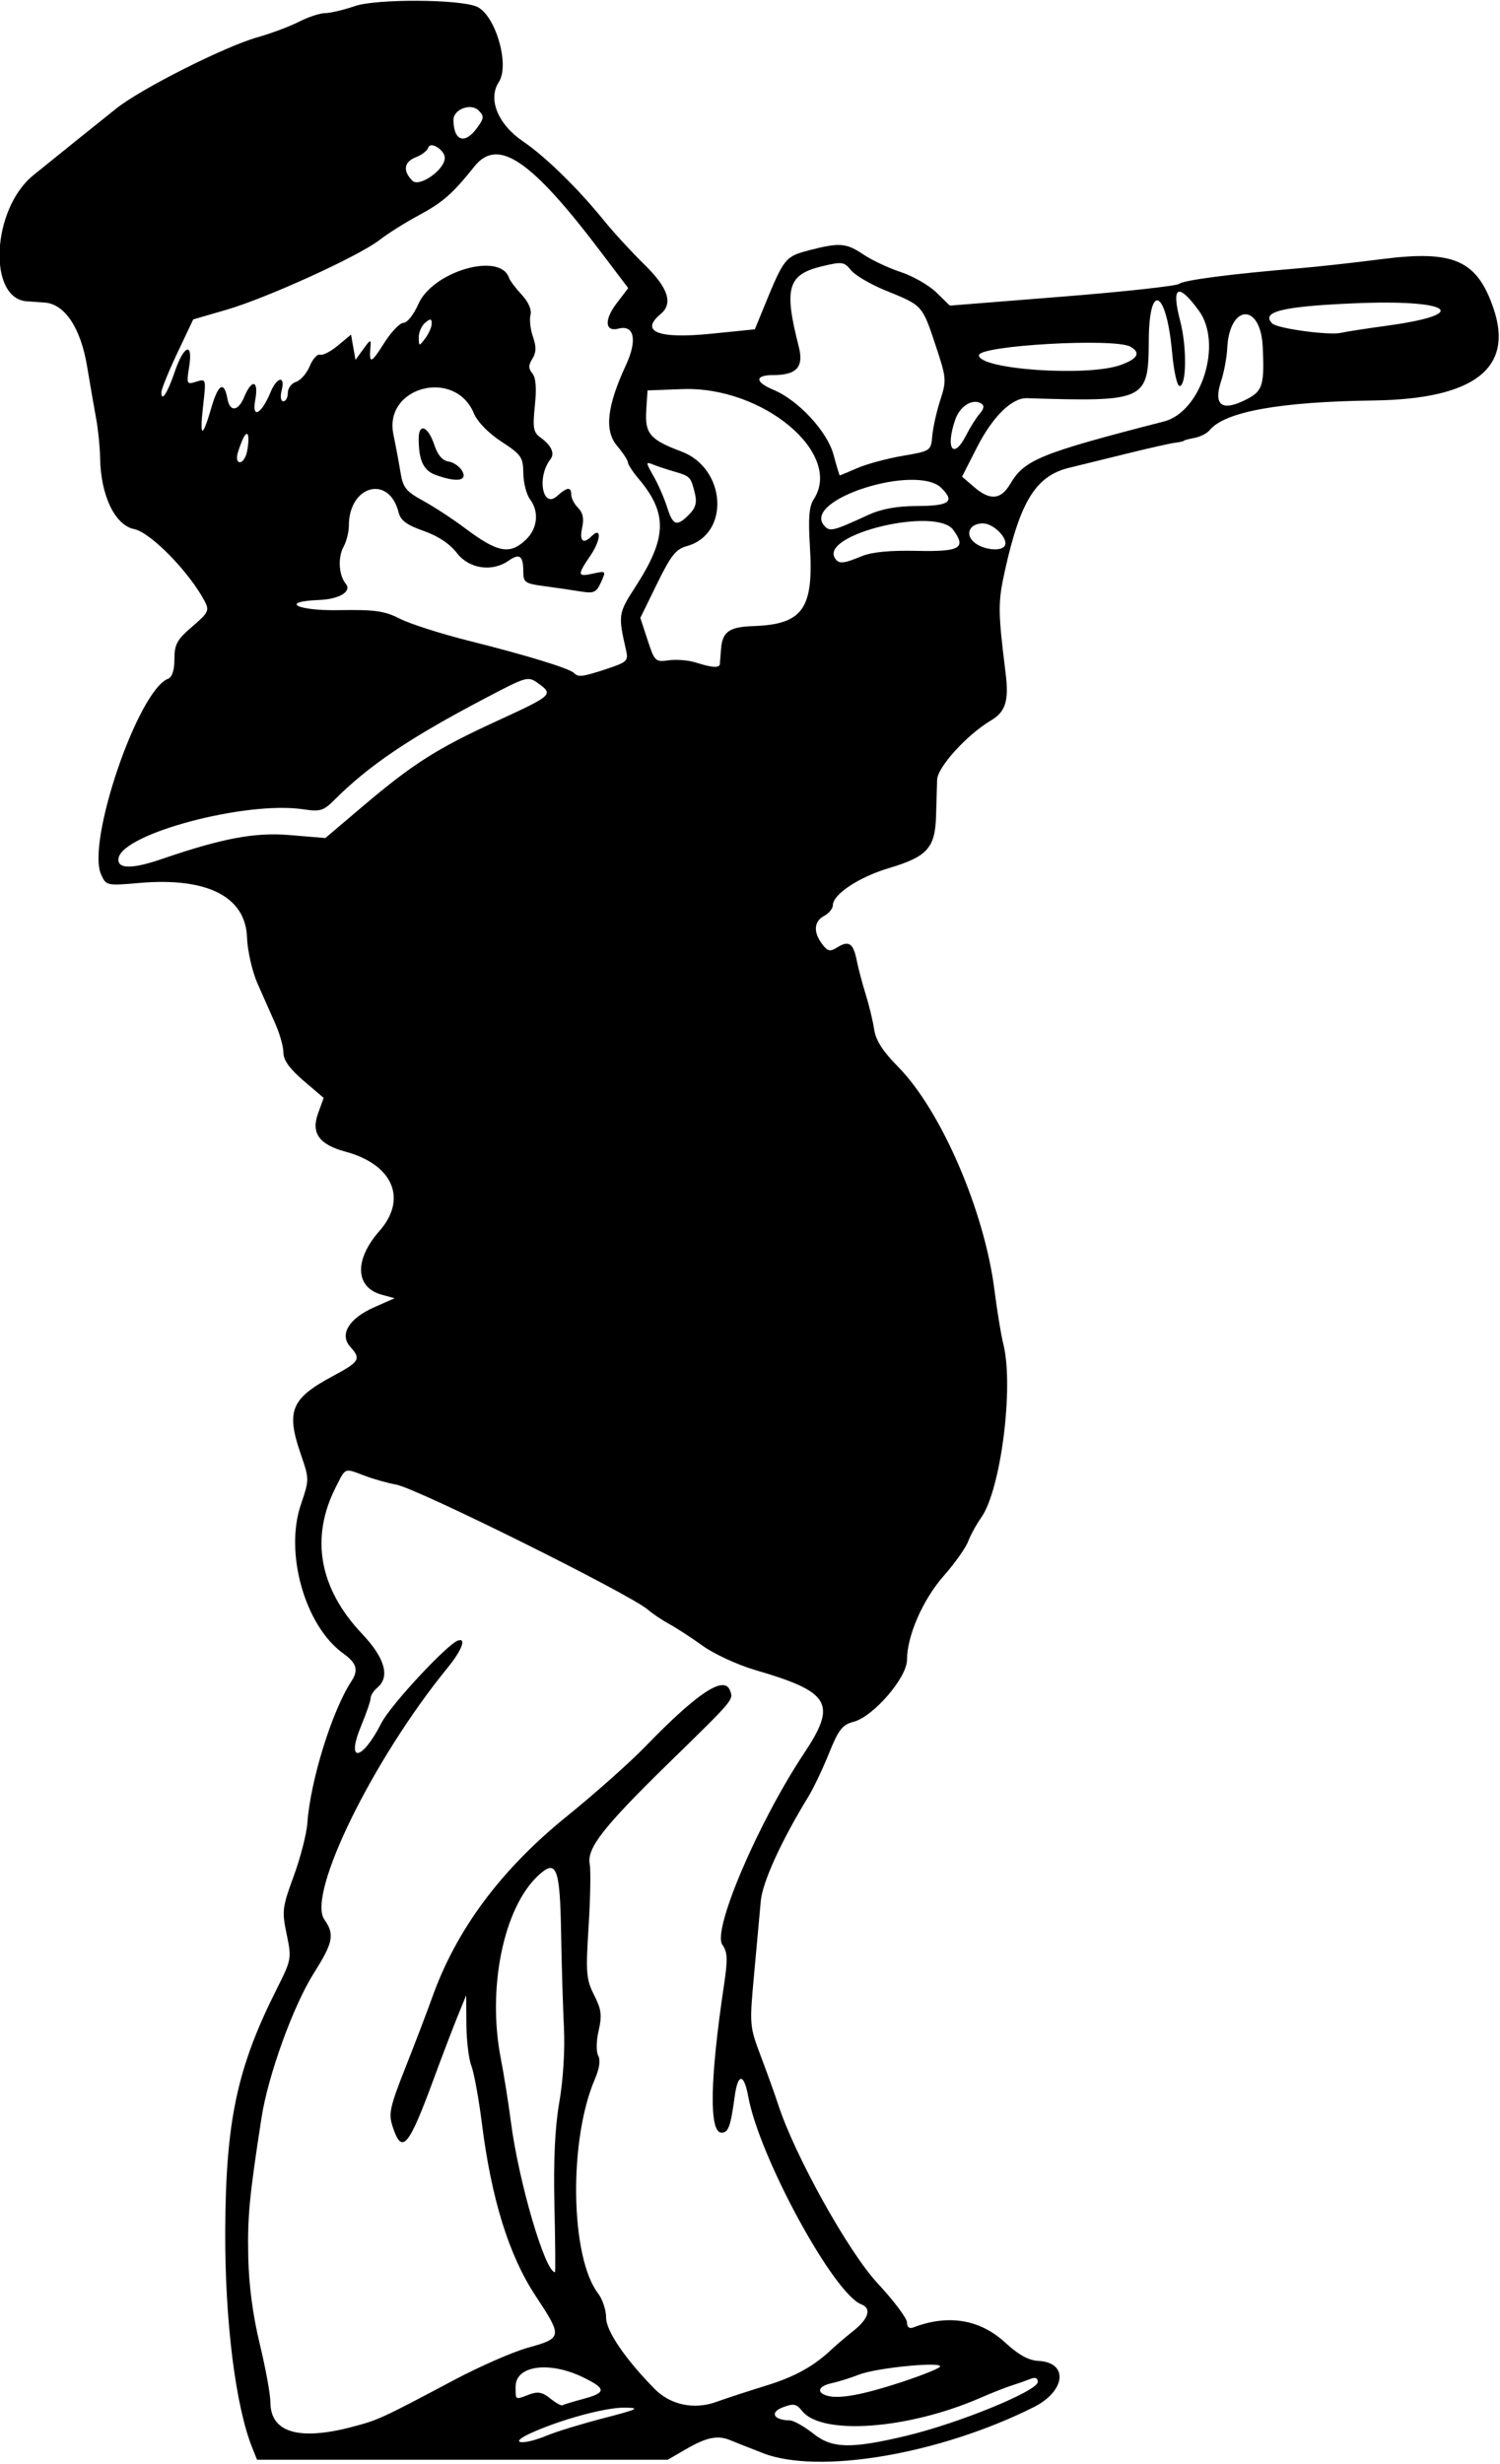 <?xml version="1.0" encoding="UTF-8"?>
<svg version="1.1" viewBox="0 0 344 565" xmlns="http://www.w3.org/2000/svg">
<path d="m174.97 562.49c-3.01-1.16-6.37-2.49-7.47-2.95-2.877-1.216-5.433-0.702-10.178 2.044l-4.18 2.42h-94.194l-1.103-2.75c-3.846-9.588-6.283-29.175-6.19-49.75 0.114-25.192 2.707-37.358 11.812-55.44 3.388-6.728 3.437-7 2.273-12.552-1.114-5.311-1.01-6.167 1.625-13.342 1.548-4.217 2.955-9.692 3.127-12.167 0.669-9.662 5.663-25.733 10.101-32.505 1.681-2.566 1.22-4.135-1.872-6.363-8.738-6.295-13.496-22.932-9.744-34.068 1.972-5.853 1.972-5.894 0-11.625-3.423-9.949-2.261-12.762 7.41-17.938 6.076-3.252 6.462-3.904 3.953-6.675-2.551-2.818-0.358-6.485 5.414-9.052l4.748-2.1-2.915-0.79c-6.148-1.66-6.402-8-0.585-14.61 6.497-7.381 3.125-15.267-7.785-18.205-6.005-1.617-7.907-4.257-6.29-8.729l1.301-3.598-4.613-3.943c-3.182-2.72-4.614-4.71-4.614-6.42 0-1.362-0.845-4.365-1.877-6.672s-2.864-6.445-4.07-9.195c-1.234-2.813-2.289-7.468-2.411-10.641-0.358-9.31-9.215-13.765-24.683-12.415-7.47 0.652-7.609 0.621-8.769-1.925-3.408-7.48 8.489-42.263 15.357-44.898 0.932-0.36 1.453-1.98 1.453-4.51 0-3.388 0.584-4.453 4.081-7.446 3.732-3.195 3.976-3.692 2.852-5.828-3.515-6.68-12.392-15.76-16.16-16.53-4.418-0.89-7.675-7.69-7.817-16.31-0.041-2.48-0.447-6.525-0.904-9-0.456-2.475-1.395-7.895-2.087-12.045-1.466-8.79-5.105-14.252-9.718-14.591-1.51-0.111-3.329-0.238-4.042-0.283-9.123-0.572-8.106-21.178 1.427-28.905 6.045-4.9 14.041-11.33 19.07-15.336 5.704-4.543 24.894-14.213 32.381-16.316 3.07-0.863 7.328-2.458 9.461-3.546 2.134-1.088 4.83-1.978 5.99-1.978 1.161 0 4.256-0.731 6.879-1.625 4.909-1.673 23.804-1.592 27.881 0.119 4.28 1.797 7.688 13.36 5.101 17.309-2.569 3.921-0.204 9.7 5.574 13.621 5.108 3.466 12.58 10.775 18.533 18.125 2.2 2.717 6.362 7.247 9.25 10.066 5.495 5.366 6.677 8.956 3.75 11.385-4.86 4.033-0.52 5.736 11.518 4.52l10.09-1.02 2.25-5.5c4.413-10.781 4.755-11.206 10.14-12.609 7.015-1.828 8.564-1.709 12.518 0.958 1.915 1.292 5.771 3.104 8.569 4.026 2.798 0.922 6.471 3.03 8.162 4.684l3.075 3.007 25.76-2.053c14.168-1.129 26.245-2.452 26.838-2.94 1.044-0.859 12.14-2.298 27.578-3.576 4.125-0.342 12.59-1.278 18.81-2.081 16.543-2.135 21.886 0.198 25.672 11.21 4.754 13.827-4.404 20.88-27.521 21.194-21.509 0.292-34.068 2.57-37.559 6.812-0.604 0.734-2.179 1.533-3.5 1.777-1.321 0.243-2.402 0.533-2.402 0.645 0 0.111-0.9 0.315-2 0.452-1.1 0.138-6.05 1.252-11 2.476s-10.936 2.694-13.302 3.267c-7.569 1.831-11.18 7.58-14.7 23.404-1.663 7.476-1.654 9.401 0.114 23.621 0.795 6.392 0.018 8.924-3.349 10.912-5.473 3.233-12.258 10.696-12.347 13.579-0.046 1.504-0.159 5.276-0.25 8.381-0.214 7.278-2.034 9.284-10.785 11.89-6.89 2.06-12.88 6.02-12.88 8.52 0 0.757-0.9 1.858-2 2.446-2.356 1.261-2.525 3.722-0.443 6.475 1.273 1.684 1.79 1.79 3.509 0.716 2.607-1.628 3.633-0.916 4.422 3.07 0.353 1.781 1.274 5.263 2.046 7.739 0.772 2.475 1.647 6.1 1.944 8.055 0.379 2.499 1.994 5.023 5.438 8.5 9.854 9.95 19.827 33 22.132 51.155 0.614 4.835 1.53 10.418 2.034 12.406 2.476 9.75-0.55 33.52-5.077 39.877-1.075 1.51-2.418 3.964-2.984 5.452-0.566 1.488-3.09 5.043-5.609 7.9-4.78 5.43-8.41 13.73-8.41 19.26 0 4.054-7.729 13.01-12.235 14.178-2.593 0.672-3.458 1.781-5.663 7.256-1.431 3.555-3.568 8.038-4.749 9.963-6.154 10.033-10.506 19.578-10.882 23.868-0.224 2.548-0.906 10.032-1.517 16.632-1.096 11.847-1.077 12.089 1.539 19 1.457 3.85 3.253 8.855 3.992 11.123 3.791 11.644 16.057 33.683 22.764 40.902 3.712 3.995 6.75 8.035 6.75 8.977 0 1.105 0.528 1.51 1.488 1.142 7.95-3.051 15.255-1.843 21.026 3.476 3.083 2.841 5.373 4.101 7.668 4.216 6.91 0.348 6.218 6.925-1.115 10.597-21.574 10.804-49.244 15.508-62.099 10.557zm33.03-4.01c12.016-2.882 30-10.263 30-12.312 0-0.923-0.584-1.147-1.75-0.673-0.963 0.391-2.875 1.066-4.25 1.499-1.375 0.433-4.586 1.698-7.135 2.811-16.567 7.232-36.384 8.696-40.91 3.023-1.32-1.655-1.969-1.775-4.466-0.826-3.037 1.155-2.062 2.946 1.623 2.981 0.887 8e-3 3.352 1.398 5.478 3.087 4.261 3.386 8.652 3.471 21.41 0.411zm-82.478-0.056c2.071-0.865 7.864-2.637 12.872-3.937 7.947-2.062 8.568-2.371 4.877-2.426-4.453-0.067-15.028 2.826-21.771 5.956-5.103 2.368-1.536 2.729 4.022 0.407zm-44.858-1.927c6.079-1.583 6.664-1.852 23.509-10.787 5.87-3.114 13.455-6.435 16.856-7.38 7.966-2.215 8.007-2.486 1.8-11.892-6.093-9.233-10.105-22.096-12.302-39.44-0.731-5.775-1.824-11.767-2.428-13.315-0.604-1.548-1.119-5.823-1.145-9.5l-0.047-6.685-2.03 5c-1.117 2.75-3.52 9.05-5.342 14-5.851 15.903-7.34 17.651-9.486 11.146-0.987-2.991-0.662-4.479 3.004-13.75 2.261-5.718 4.975-12.83 6.03-15.804 5.544-15.61 15.784-29.39 30.924-41.63 6.325-5.112 14.425-12.312 18-16 11.917-12.295 18.054-16.365 19.396-12.866 0.836 2.179 1.068 1.905-13.882 16.506-15.19 14.836-18.981 19.682-18.278 23.362 0.263 1.376 0.146 7.798-0.26 14.272-0.669 10.664-0.55 12.142 1.265 15.721 1.667 3.287 1.842 4.657 1.04 8.159-0.555 2.425-0.595 4.867-0.094 5.762 0.552 0.987 0.274 2.935-0.763 5.341-6.055 14.048-5.651 40.852 0.742 49.172 1.008 1.312 1.833 3.814 1.833 5.56 0 3.034 4.389 9.475 11.117 16.316 3.613 3.674 9.018 4.823 14.1 2.999 2.356-0.846 7.526-2.538 11.49-3.76 6.647-2.05 10.937-4.437 15.143-8.425 0.907-0.86 3.112-2.732 4.9-4.158 3.484-2.781 4.167-5.127 1.761-6.05-6.322-2.426-23.358-33.715-25.906-47.581-1.004-5.464-2.386-5.488-3.125-0.054-0.936 6.886-1.443 8.269-3.029 8.269-2.865 0-2.66-12.206 0.567-33.756 0.903-6.029 0.839-7.609-0.379-9.348-2.331-3.329 8.243-28.062 18.767-43.897 7.584-11.411 6.042-14.04-11.179-19.06-3.999-1.166-9.399-3.648-12-5.516s-6.079-4.132-7.729-5.031c-1.65-0.899-3.826-2.36-4.836-3.247-4.029-3.537-53.092-27.92-57.845-28.746-1.826-0.317-5.016-1.212-7.09-1.989-4.873-1.825-4.384-2.01-6.707 2.544-5.919 11.603-3.842 23.255 6.002 33.663 5.273 5.576 6.483 9.885 3.476 12.381-0.825 0.685-1.5 1.744-1.5 2.353 0 0.61-0.981 3.474-2.179 6.365-3.593 8.668 0.188 8.135 4.652-0.656 2.065-4.067 15.045-18.043 17.549-18.896 1.993-0.679 0.879 2.248-2.37 6.23-17.165 21.032-32.314 51.964-28.274 57.731 2.399 3.425 2.041 5.259-2.403 12.295-4.737 7.5-10.498 23.42-12.006 33.175-2.801 18.119-3.228 22.599-3.039 31.863 0.133 6.505 1.048 13.444 2.636 20 1.338 5.522 2.433 11.502 2.434 13.29 0.003 6.972 6.403 8.943 18.665 5.749zm53.088-6.43c5.351-1.435 5.339-2.357-0.066-4.974-7.763-3.758-15.452-2.682-15.441 2.161 7e-3 3.147-0.162 3.05 3.137 1.796 1.954-0.743 3.02-0.542 4.81 0.908 1.265 1.024 2.527 1.724 2.805 1.556 0.278-0.168 2.417-0.819 4.755-1.446zm72.75-3.776c4.4-1.436 8.45-3.029 9-3.538 1.487-1.378-14.331 0.107-18.5 1.738-1.925 0.753-4.737 1.635-6.25 1.96-3.108 0.669-3.625 2.163-1 2.894 2.724 0.759 8.037-0.21 16.75-3.054zm-79.351-40.567c-0.241-10.465 0.114-17.949 1.126-23.75 0.871-4.992 1.305-11.961 1.055-16.97-0.233-4.675-0.526-14.451-0.651-21.725-0.261-15.125-1.061-17.133-5.265-13.212-7.952 7.418-11.715 25.841-8.565 41.937 0.7 3.575 1.738 10.1 2.309 14.5 1.787 13.789 7.86 34.5 10.116 34.5 0.125 0 0.069-6.876-0.125-15.28zm-90.15-308.72c14.033-4.807 21.418-6.194 29.422-5.527l8.187 0.682 8.446-7.162c11.581-9.821 16.994-13.274 30.678-19.571 13.037-5.999 13.226-6.167 9.763-8.689-2.402-1.749-2.577-1.701-12.216 3.361-17.464 9.171-26.643 15.369-34.705 23.43-2.384 2.384-3.194 2.618-7.069 2.036-13.122-1.968-41.526 5.59-42.332 11.264-0.347 2.44 3.04 2.501 9.827 0.176zm102.15-43.637c4.636-1.516 4.981-1.847 4.431-4.25-1.858-8.126-1.808-8.462 2.167-14.606 7.239-11.188 7.4-16.78 0.71-24.73-1.35-1.6-2.46-3.29-2.46-3.76 0-0.466-1.129-2.189-2.51-3.829-2.922-3.472-2.296-9.076 2.067-18.492 2.639-5.696 1.905-9.295-1.704-8.351-3.136 0.82-3.344-1.996-0.428-5.818l2.647-3.47-6.258-8.27c-16.02-21.18-23.64-26.338-29-19.639-5.11 6.377-7.26 8.254-12.998 11.338-2.922 1.569-6.887 4.072-8.812 5.562-4.803 3.717-25.85 13.303-35.096 15.985l-7.596 2.203-3.654 7.715c-2.01 4.243-3.654 8.318-3.654 9.057 0 2.292 1.429 0.078 3.066-4.75 2.088-6.159 4.231-6.947 3.315-1.219-0.647 4.044-0.584 4.178 1.615 3.48 2.261-0.717 2.28-0.653 1.596 5.386-0.862 7.62-0.22 7.782 1.903 0.479 1.564-5.381 2.906-6.097 3.657-1.95 0.559 3.09 2.473 2.9 3.832-0.379 1.775-4.285 3.394-3.871 2.546 0.652-0.832 4.436 1.387 3.338 3.483-1.723 1.496-3.61 3.454-3.965 2.576-0.467-0.361 1.442-0.196 2.5 0.392 2.5 0.56 0 1.019-0.87 1.019-1.933 0-1.063 0.852-2.203 1.893-2.533 1.041-0.33 2.453-1.953 3.137-3.605 0.684-1.652 1.745-2.829 2.357-2.616 0.612 0.214 2.463-0.735 4.113-2.11l3-2.499 0.513 2.898 0.513 2.898 1.807-2.5c1.598-2.211 1.786-2.269 1.622-0.5-0.373 4.03 0.144 3.903 3.066-0.75 1.641-2.612 3.673-4.75 4.516-4.75 0.848 0 2.358-1.899 3.378-4.25 3.283-7.566 18.809-12.078 20.818-6.05 0.206 0.619 1.512 2.351 2.901 3.851 1.569 1.693 2.335 3.457 2.022 4.656-0.278 1.061-0.022 3.315 0.569 5.008 0.795 2.28 0.76 3.579-0.133 5.01-0.937 1.501-0.939 2.253-9e-3 3.375 0.803 0.968 0.993 3.398 0.577 7.379-0.523 5.008-0.34 6.138 1.171 7.229 2.61 1.884 3.472 3.713 2.396 5.087-3.17 4.045-1.814 11.452 1.541 8.416 2.304-2.085 3.232-2.166 3.232-0.282 0 0.786 0.71 2.139 1.578 3.007 1.101 1.101 1.379 2.483 0.921 4.571-0.671 3.057 0.242 3.853 2.189 1.906 2.293-2.293 2.124 0.901-0.231 4.367-3.143 4.626-3.091 5.019 0.561 4.216 2.965-0.651 2.996-0.617 1.8 2.007-1.077 2.363-1.624 2.602-4.766 2.083-1.953-0.322-5.688-0.868-8.3-1.213-4.342-0.573-4.75-0.86-4.75-3.333 0-3.624-0.849-4.258-3.354-2.504-3.82 2.676-9.085 1.886-11.902-1.785-1.597-2.081-4.333-3.893-7.609-5.038-3.871-1.353-5.267-2.391-5.738-4.266-2.179-8.68-11.399-6.2-11.399 3.07 0 1.438-0.54 3.598-1.199 4.8-1.368 2.491-1.131 6.546 0.499 8.531 1.434 1.747-1.485 3.522-6.09 3.704-9.172 0.363-5.22 2.494 4.327 2.334 8.461-0.142 10.633 0.161 14.205 1.984 2.319 1.183 9.514 3.477 15.988 5.098 13.082 3.275 22.838 6.268 23.904 7.334 1.006 1.006 1.898 0.895 7.518-0.944zm25.93-1.1c0.045-0.412 0.172-1.98 0.282-3.482 0.287-3.907 1.879-5.041 7.334-5.222 11.395-0.38 13.935-3.925 13.044-18.21-0.408-6.535-0.193-9.243 0.862-10.852 6.86-10.46-11.61-25.969-30.1-25.279l-8 0.299-0.297 4.553c-0.348 5.337 0.869 6.768 8.033 9.441 10.347 3.861 11.229 19.003 1.264 21.704-2.481 0.673-3.662 2.167-6.826 8.637l-3.826 7.824 1.666 5.093c1.598 4.886 1.795 5.075 4.826 4.634 1.738-0.252 4.51-0.031 6.16 0.491 3.815 1.209 5.479 1.32 5.581 0.372zm32.462-24.704c2.346-0.98 6.482-1.387 12.702-1.25 9.954 0.22 11.427-0.628 8.362-4.816-3.937-5.378-30.538 0.97-27.135 6.476 0.86 1.391 1.934 1.318 6.071-0.41zm-76.95-3.8c2.702-2.562 3.096-6.459 0.94-9.309-0.807-1.068-1.491-3.741-1.518-5.941-0.046-3.674-0.455-4.265-5.018-7.248-3.005-1.965-5.505-4.533-6.327-6.5-4.347-10.4-20.72-6.095-18.45 4.851 0.558 2.693 1.3 6.66 1.648 8.815 0.542 3.354 1.281 4.271 5.133 6.375 2.475 1.351 6.75 4.144 9.5 6.205 7.648 5.733 10.384 6.268 14.092 2.753zm-20.736-14.88c-2.735-1.002-3.817-3.314-3.84-8.206-0.018-3.838 2.168-2.985 3.612 1.408 0.742 2.259 1.849 3.534 3.252 3.745 1.17 0.176 2.592 1.188 3.16 2.25 1.19 2.224-1.391 2.559-6.184 0.803zm130.55 16.29c0.97-1.57-2.49-5.16-4.99-5.16-3.186 0-4.239 2.66-1.787 4.516 2.079 1.575 5.972 1.946 6.775 0.647zm-31.4-7.05c3.102-1.427 6.578-2.077 11.191-2.092 7.537-0.025 8.858-0.973 5.722-4.109-5.681-5.681-31.889 2.591-26.973 8.514 1.303 1.57 1.936 1.425 10.061-2.313zm-40.985-0.129c1.484-1.484 1.843-2.736 1.362-4.75-0.927-3.879-1.09-4.057-4.663-5.089-1.768-0.511-4.019-1.257-5.002-1.659-1.666-0.68-1.657-0.501 0.14 2.642 1.06 1.854 2.462 5.059 3.116 7.122 1.354 4.277 2.211 4.572 5.048 1.735zm73.678-7.054c3.257-5.533 6.873-7.001 35.223-14.295 8.622-2.218 13.549-17.89 7.997-25.439-4.798-6.524-6.359-5.629-4.252 2.438 1.55 5.966 1.45 14.866-0.17 14.866-0.55 0-1.315-3.475-1.7-7.723-1.301-14.347-5.272-16.343-5.344-2.686-0.073 13.779-0.66 14.056-27.955 13.203-3.442-0.108-7.867 4.246-11.434 11.25l-3.434 6.743 2.739 2.356c3.696 3.18 6.154 2.969 8.321-0.713zm-35.066-3.615c2.13-0.926 6.797-2.186 10.372-2.8 6.439-1.105 6.503-1.148 6.794-4.566 0.162-1.897 0.986-5.589 1.831-8.203 1.478-4.571 1.436-5.056-1.101-12.675-3.036-9.116-2.967-9.041-11.323-12.423-3.465-1.402-7.073-3.505-8.018-4.672-1.601-1.977-2.062-2.04-6.701-0.922-7.86 1.894-8.75 4.976-5.311 18.392 1.21 4.695-0.45 6.549-5.86 6.549-4.264 0-4.233 1.587 0.066 3.383 5.722 2.391 12.349 9.554 13.776 14.891 0.695 2.599 1.341 4.726 1.434 4.726s1.913-0.758 4.043-1.684zm-140.24-2.9c0.334-0.87 0.593-2.558 0.577-3.75-0.034-2.442-1.169-0.995-2.416 3.082-0.774 2.531 0.892 3.136 1.839 0.668zm165.2-4.67c0.905-1.788 2.296-3.993 3.091-4.901 0.98-1.119 1.099-1.864 0.37-2.314-1.998-1.235-4.883 0.531-5.973 3.655-2.334 6.695-0.438 9.382 2.511 3.56zm64.384-8.239c3.593-1.858 4.02-3.282 3.607-12.011-0.48-10.143-7.649-9.81-8.143 0.379-0.102 2.095-0.725 5.446-1.385 7.446-1.875 5.682 0.197 7.146 5.921 4.186zm-29.054-7.803c4.001-1.411 4.782-2.826 2.328-4.216-3.61-2.048-34.75-0.289-34.75 1.963 0 3.243 24.746 4.962 32.425 2.253zm-157.92-9.522c0-1.158-0.285-1.194-1.5-0.186-0.825 0.685-1.486 2.202-1.468 3.372 0.031 2.086 0.061 2.09 1.5 0.186 0.807-1.068 1.468-2.585 1.468-3.373zm219.1 0.488c19.733-2.696 14.594-6.102-7.73-5.124-16.39 0.718-21.283 1.936-18.591 4.629 1.146 1.146 13.05 2.766 15.721 2.139 1.1-0.258 5.87-0.998 10.6-1.644zm-216.1-38.475c0-1.804-3.267-3.872-3.768-2.385-0.243 0.723-1.52 1.724-2.837 2.225-2.763 1.05-3.08 3.132-0.821 5.391 1.591 1.591 7.426-2.52 7.426-5.232zm7.369-6.826c1.662-2.281 1.703-2.73 0.367-4.066-1.75-1.747-5.74-0.254-5.74 2.146 0 4.84 2.571 5.759 5.369 1.92z"/>
</svg>
